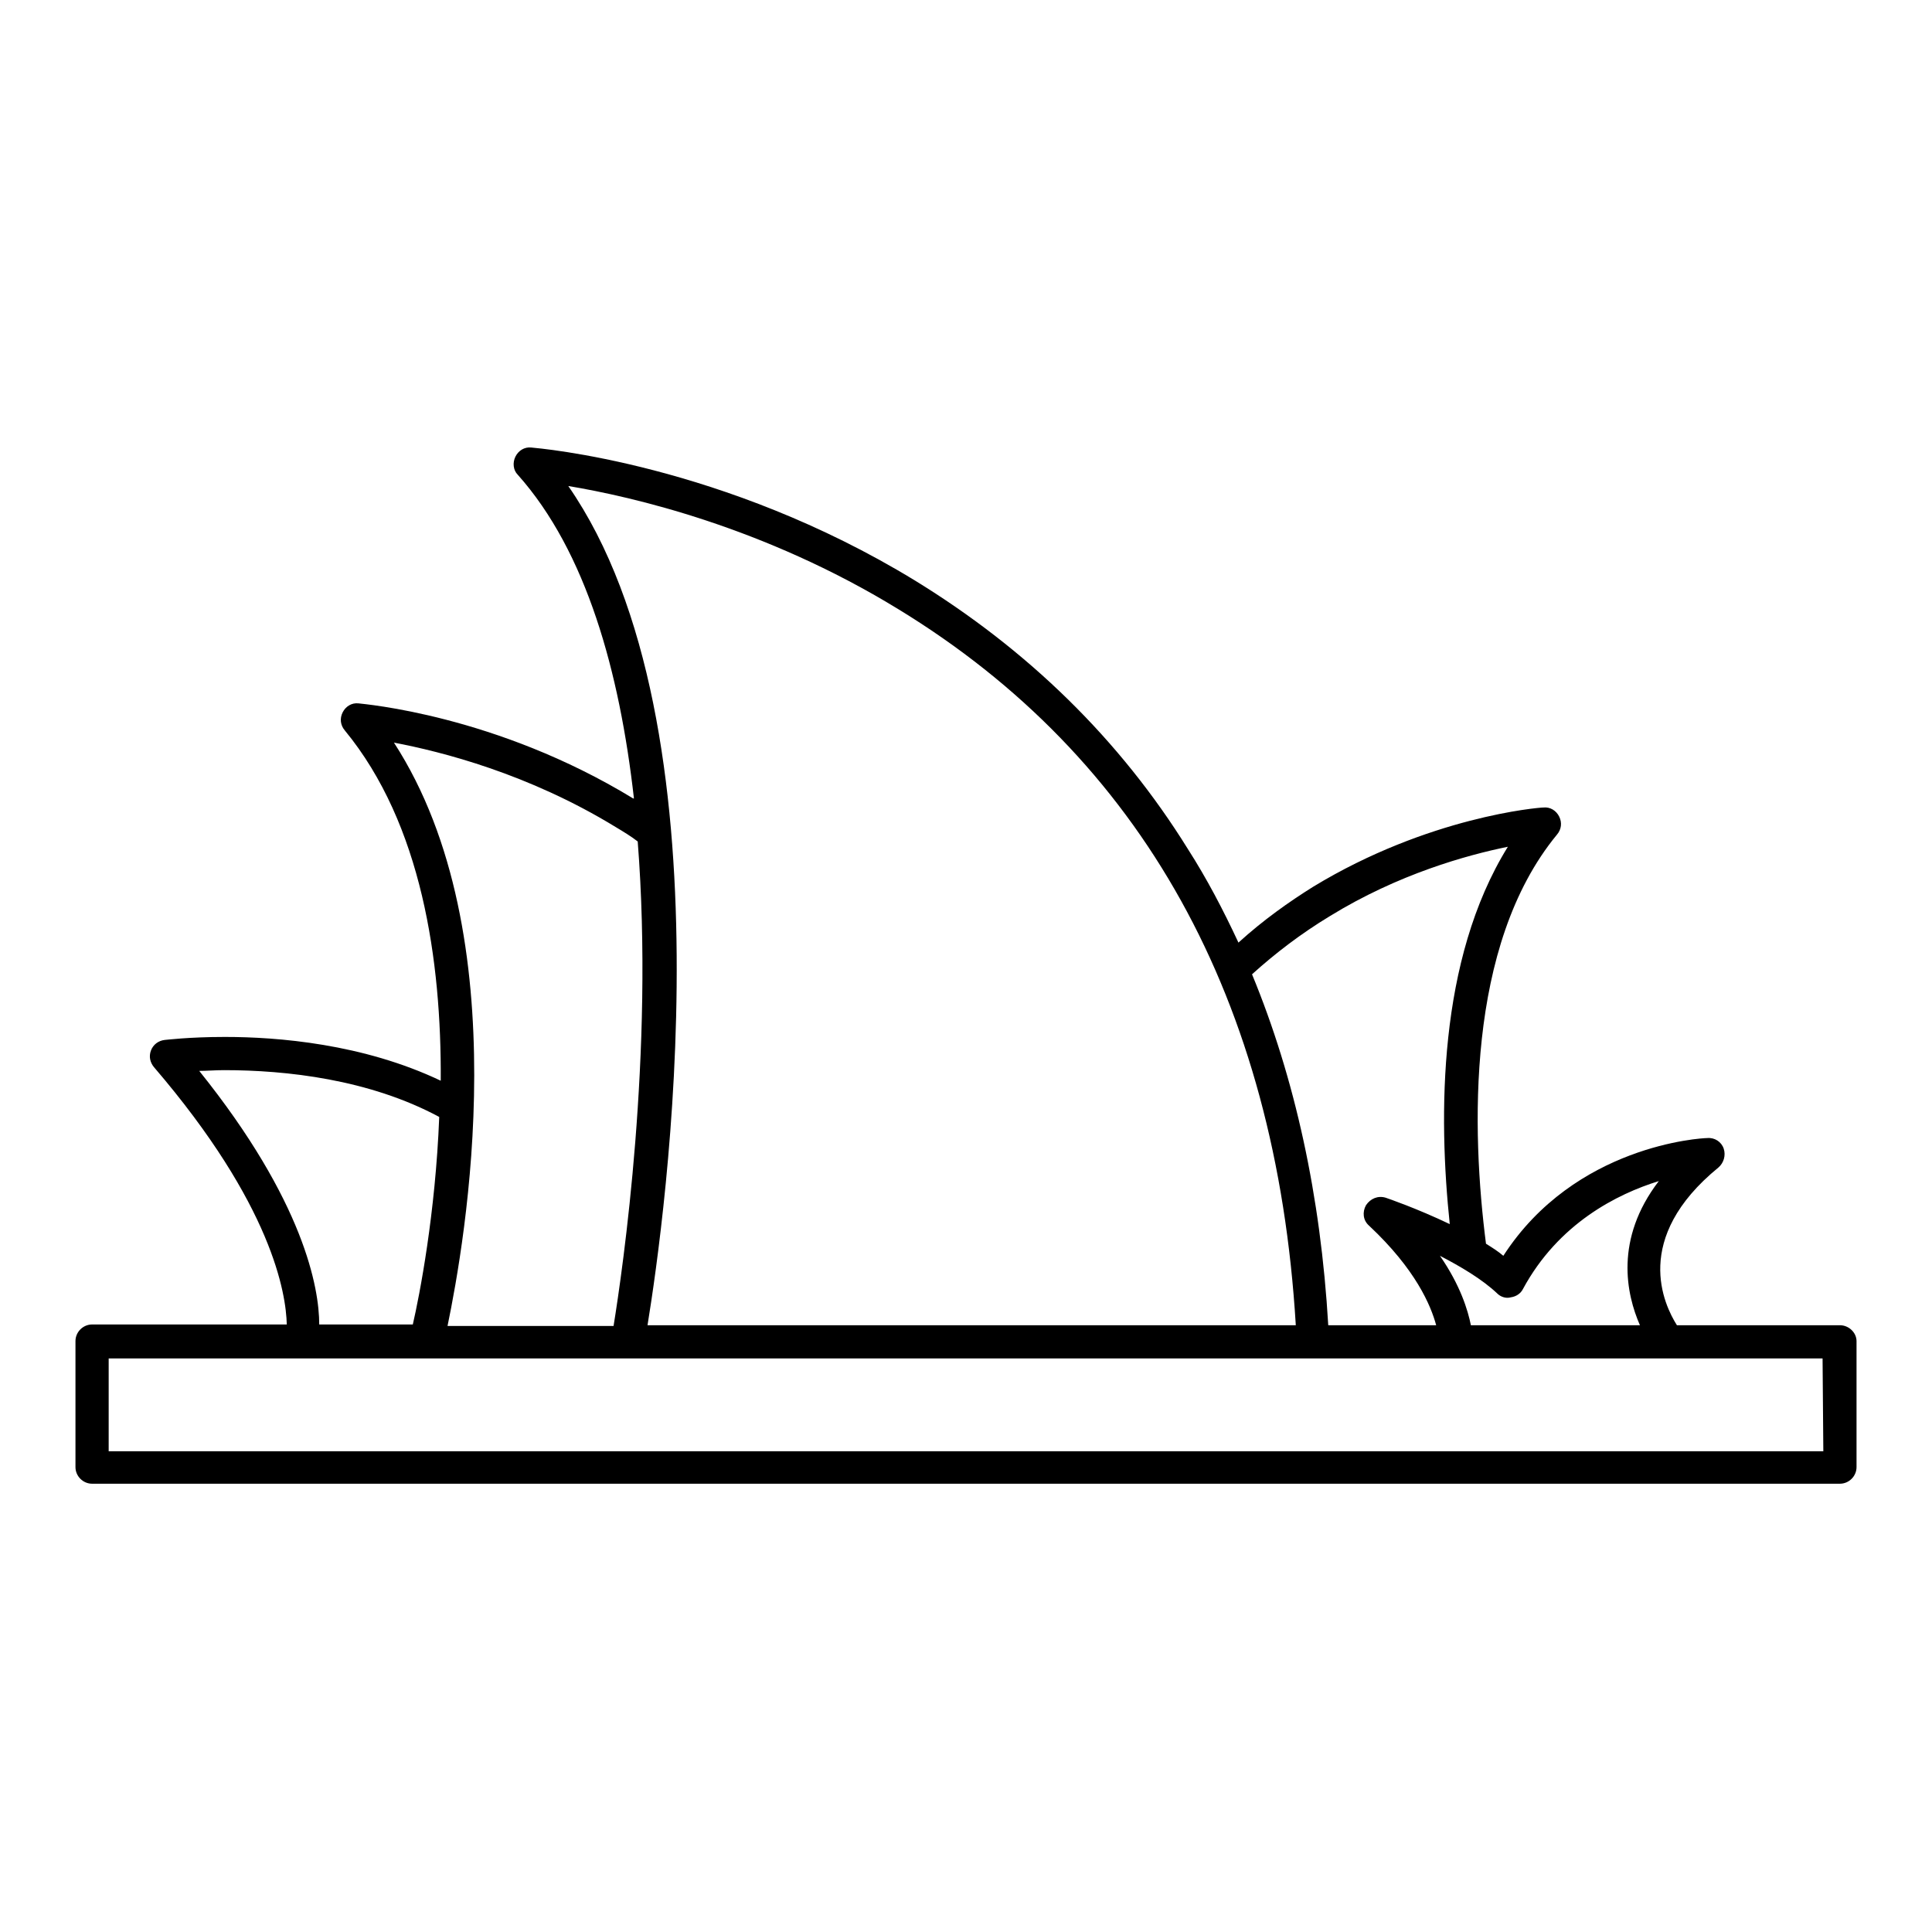 <?xml version="1.0" encoding="utf-8"?>
<!-- Svg Vector Icons : http://www.onlinewebfonts.com/icon -->
<!DOCTYPE svg PUBLIC "-//W3C//DTD SVG 1.1//EN" "http://www.w3.org/Graphics/SVG/1.1/DTD/svg11.dtd">
<svg version="1.1" xmlns="http://www.w3.org/2000/svg" xmlns:xlink="http://www.w3.org/1999/xlink" x="0px" y="0px" viewBox="0 0 256 256" enable-background="new 0 0 256 256" xml:space="preserve">
<g> <path fill="#000000" d="M243.8,175.6h-21.6c-1.7-2.7-6-11.5,5.5-20.9c0.7-0.6,1-1.6,0.7-2.5c-0.3-0.9-1.2-1.5-2.2-1.4 c-0.7,0-17.5,0.9-27,15.6c-0.7-0.6-1.5-1.1-2.3-1.6c-1.9-14.8-2.7-39.5,9.4-54.2c0.6-0.7,0.7-1.6,0.3-2.4c-0.4-0.8-1.2-1.3-2.1-1.2 c-0.6,0-15.2,1.2-30.5,10.5c-3.2,2-6.6,4.4-9.9,7.4c-2-4.3-4.2-8.5-6.7-12.4c-9-14.5-21.2-26.4-36.2-35.6 C95.8,61.4,71.4,59.4,70.4,59.3c-0.9-0.1-1.7,0.4-2.1,1.2c-0.4,0.8-0.3,1.8,0.3,2.4c9.1,10.2,13.5,26.1,15.4,42.9c0,0,0,0-0.1,0 C65.7,94.7,48.2,93.3,47.5,93.2c-0.9-0.1-1.7,0.4-2.1,1.2c-0.4,0.8-0.3,1.7,0.3,2.4c10.2,12.4,12.8,30.5,12.7,46.4 c-10.3-4.9-21.6-5.8-28.6-5.8c-4.8,0-7.9,0.4-8,0.4c-0.8,0.1-1.5,0.6-1.8,1.4c-0.3,0.8-0.1,1.6,0.4,2.2 c15.7,18.3,17.5,30,17.6,34.1H12.2c-1.2,0-2.2,1-2.2,2.2v16.7c0,1.2,1,2.2,2.2,2.2h231.6c1.2,0,2.2-1,2.2-2.2v-16.7 C246,176.6,245,175.6,243.8,175.6z M200.2,171.9c0.7-0.1,1.3-0.5,1.6-1.1c4.7-8.7,12.5-12.6,18-14.3c-5.9,7.7-4.3,15-2.5,19.1 h-22.4c-0.4-2-1.4-5.3-4.1-9.2c2.7,1.4,5.6,3.1,7.6,5C198.8,171.8,199.5,172.1,200.2,171.9z M176.2,121.4 c9.1-5.6,18.2-8.1,23.6-9.2c-9.3,15-9.2,35.7-7.7,50c-4.4-2.1-8.2-3.4-8.5-3.5c-1-0.3-2,0.1-2.6,1c-0.5,0.9-0.4,2,0.4,2.7 c6.2,5.8,8.2,10.6,8.9,13.2h-14.3c-1-17.1-4.4-32.7-10.1-46.5C169,126.3,172.4,123.7,176.2,121.4z M119,80.7 c32.3,19.7,50.1,51.7,52.7,94.9H85.8c2.3-14.1,11.5-79.5-10.5-111.2C83.7,65.8,101.2,69.8,119,80.7z M52.2,98.4 c6.3,1.2,17.8,4.1,29.4,11.2c1,0.6,2,1.2,2.9,1.9c2.2,28-2,56.8-3.2,64.2h-22C61.6,164.6,68.8,124,52.2,98.4z M26.4,141.9 c1,0,2.1-0.1,3.3-0.1c8.2,0,19.2,1.2,28.5,6.2c-0.5,12.8-2.6,23.6-3.5,27.5H42.3C42.3,170.7,40.3,159.2,26.4,141.9z M241.6,192.3 H14.4V180H40h16.5h21.8h4.8h37.7h22.5H174h18.9h4.1h0h24h20.5L241.6,192.3L241.6,192.3z"/></g>
</svg>